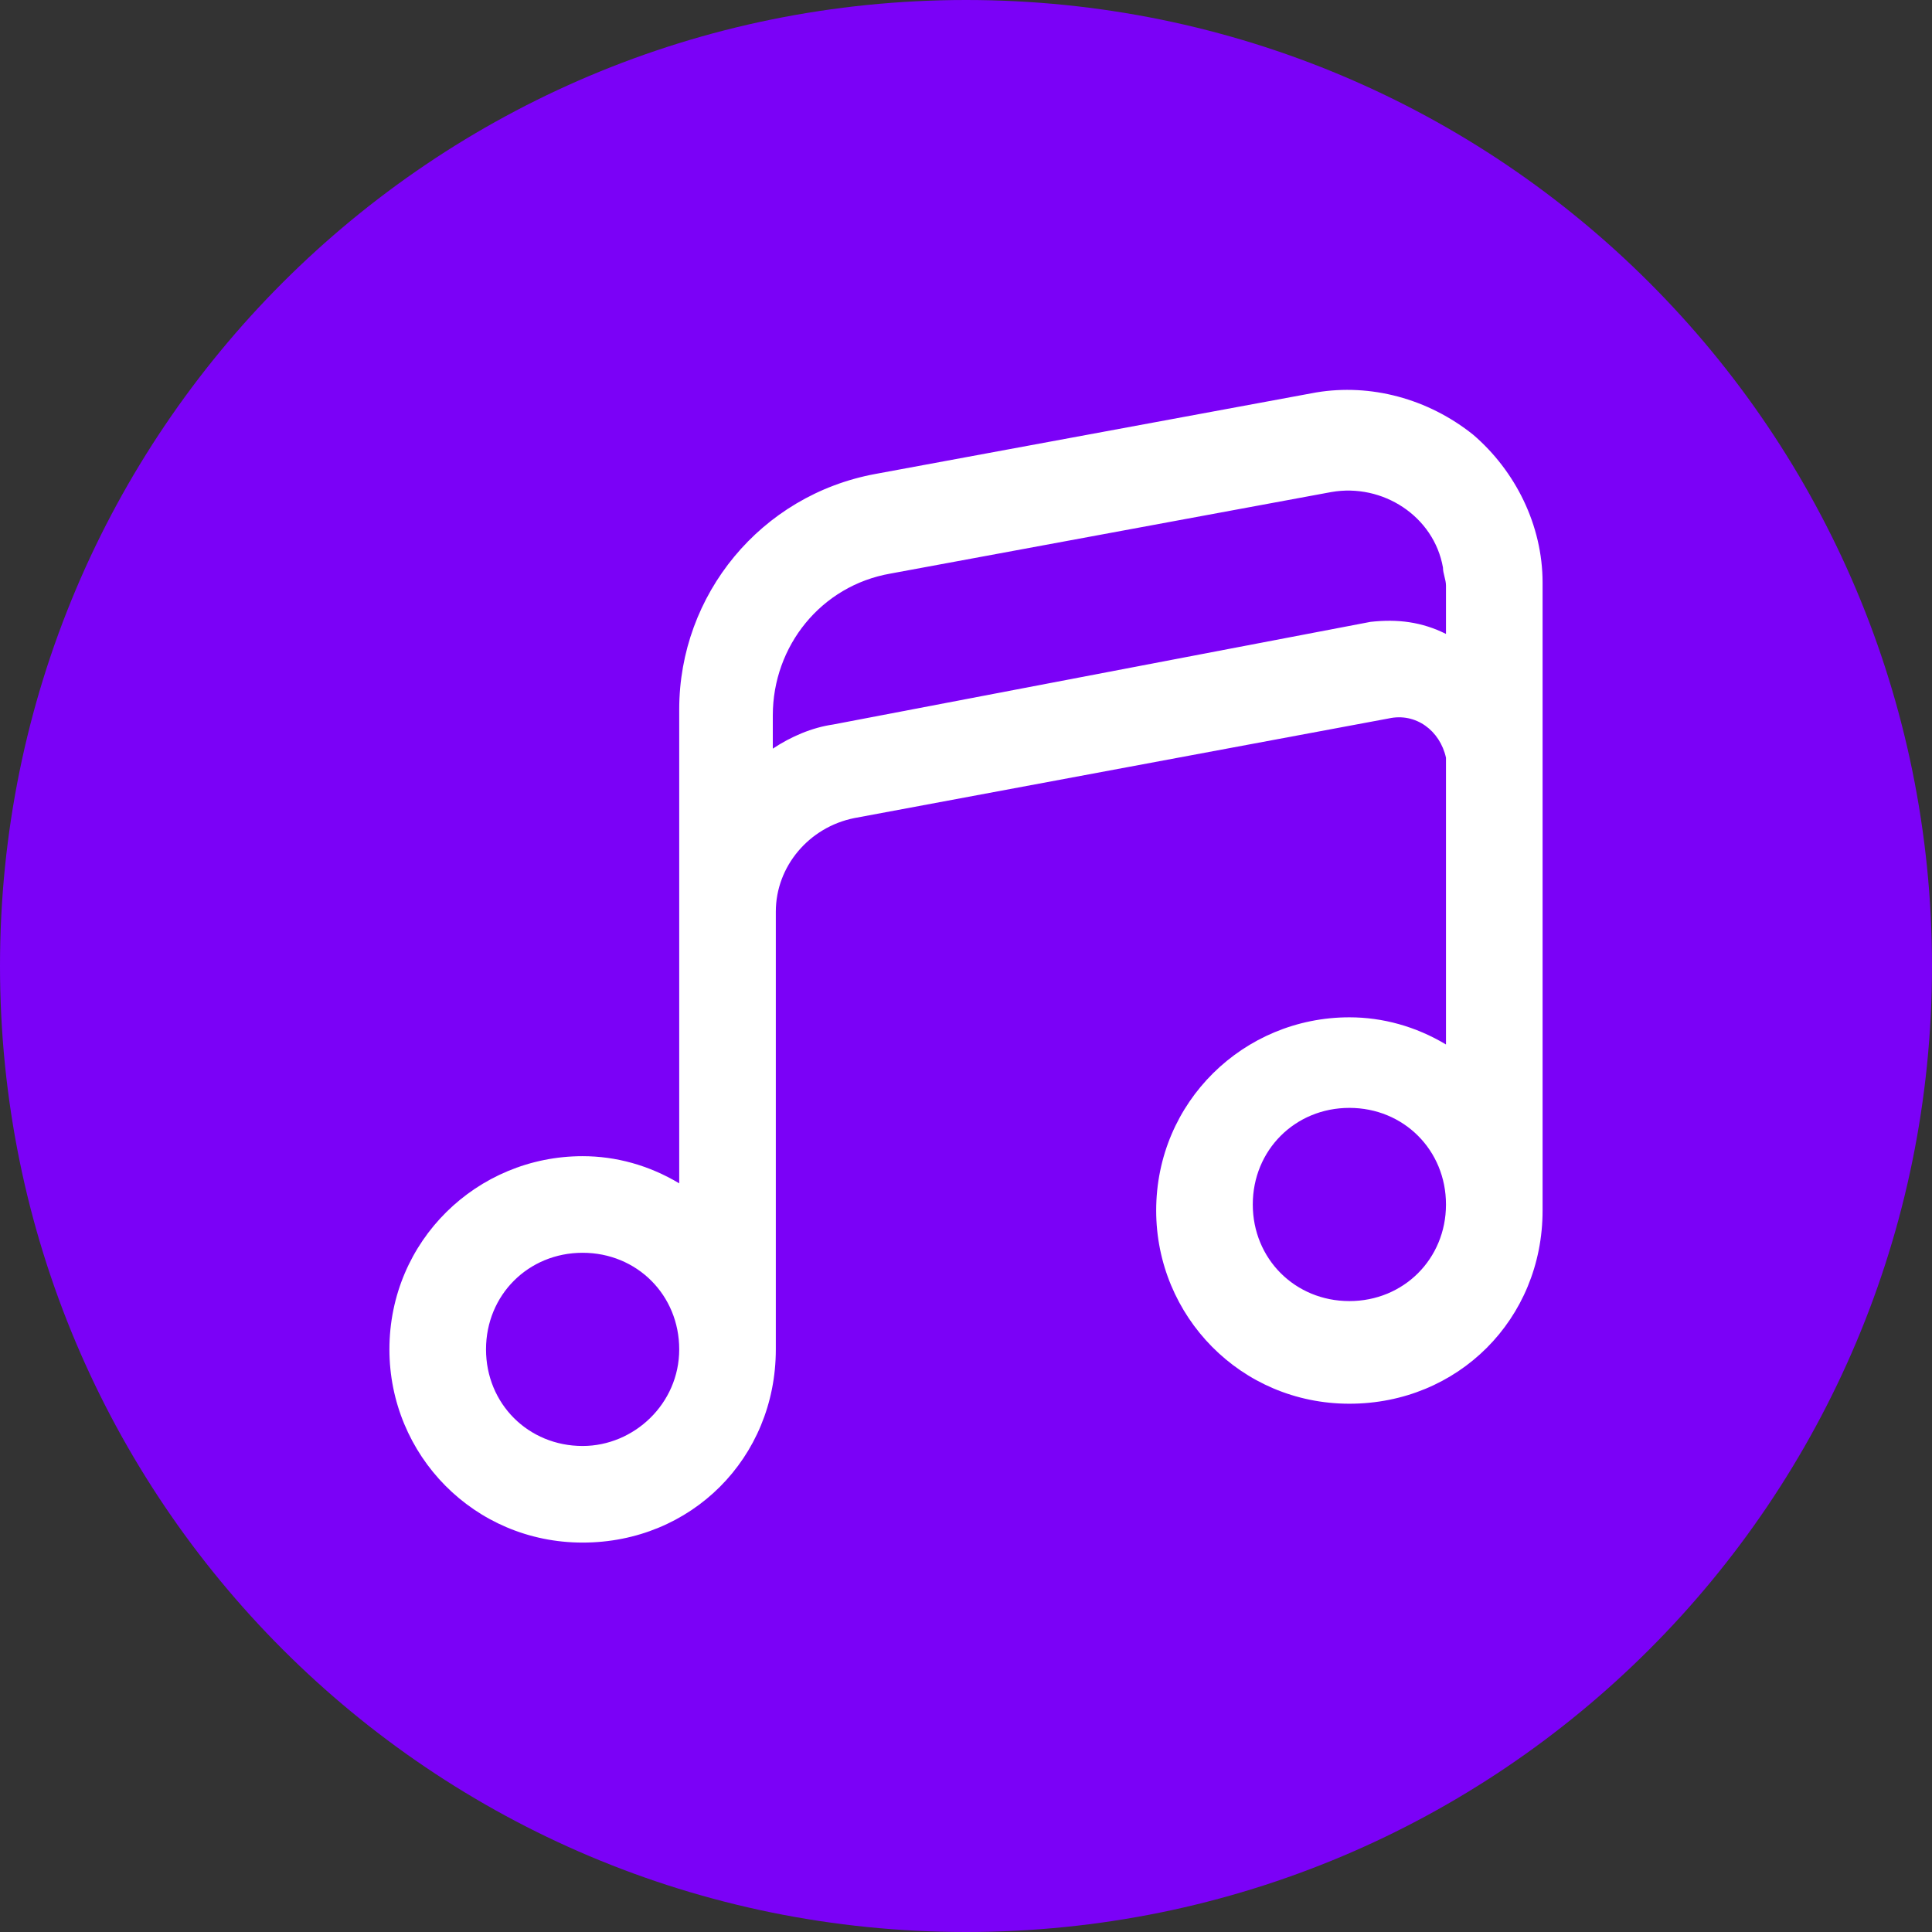 <?xml version="1.0" encoding="utf-8"?>
<!-- Generator: Adobe Illustrator 28.4.1, SVG Export Plug-In . SVG Version: 6.00 Build 0)  -->
<svg version="1.1" id="Layer_1" xmlns="http://www.w3.org/2000/svg" xmlns:xlink="http://www.w3.org/1999/xlink" x="0px" y="0px"
	 viewBox="0 0 64 64" style="enable-background:new 0 0 64 64;" xml:space="preserve">
<rect x="0" y="0" width="64" height="64" fill="#333333" stroke="none"/>
<style type="text/css">
	.st0{fill:#7B01F7;}
	.st1{fill:#FFFFFF;}
</style>
<path class="st0" d="M32,0L32,0c17.7,0,32,14.3,32,32l0,0c0,17.7-14.3,32-32,32l0,0C14.3,64,0,49.7,0,32l0,0C0,14.3,14.3,0,32,0z"/>
<path class="st1" d="M48.8,14.4c-1.5-1.2-3.4-1.7-5.2-1.4l-14.6,2.7c-3.8,0.7-6.5,4-6.5,7.8v15.7c-1-0.6-2.1-0.9-3.2-0.9
	c-3.5,0-6.4,2.8-6.4,6.4c0,3.5,2.8,6.4,6.4,6.4s6.4-2.8,6.4-6.4V30.2c0-1.5,1.1-2.8,2.6-3.1L46,23.8c0.9-0.2,1.7,0.4,1.9,1.3
	c0,0.1,0,0.2,0,0.3v9.2c-1-0.6-2.1-0.9-3.2-0.9c-3.5,0-6.4,2.8-6.4,6.4c0,3.5,2.8,6.4,6.4,6.4s6.4-2.8,6.4-6.4V19.3
	C51.1,17.4,50.2,15.6,48.8,14.4z M19.3,47.9c-1.8,0-3.2-1.4-3.2-3.2s1.4-3.2,3.2-3.2s3.2,1.4,3.2,3.2S21,47.9,19.3,47.9z M45.4,20.6
	L27.6,24c-0.7,0.1-1.4,0.4-2,0.8v-1.1c0-2.3,1.6-4.3,3.9-4.7l14.6-2.7c1.7-0.3,3.4,0.8,3.7,2.5c0,0.2,0.1,0.4,0.1,0.6v1.6
	C47.1,20.6,46.3,20.5,45.4,20.6z M44.7,43.1c-1.8,0-3.2-1.4-3.2-3.2c0-1.8,1.4-3.2,3.2-3.2s3.2,1.4,3.2,3.2
	C47.9,41.7,46.5,43.1,44.7,43.1z"/>
</svg>
